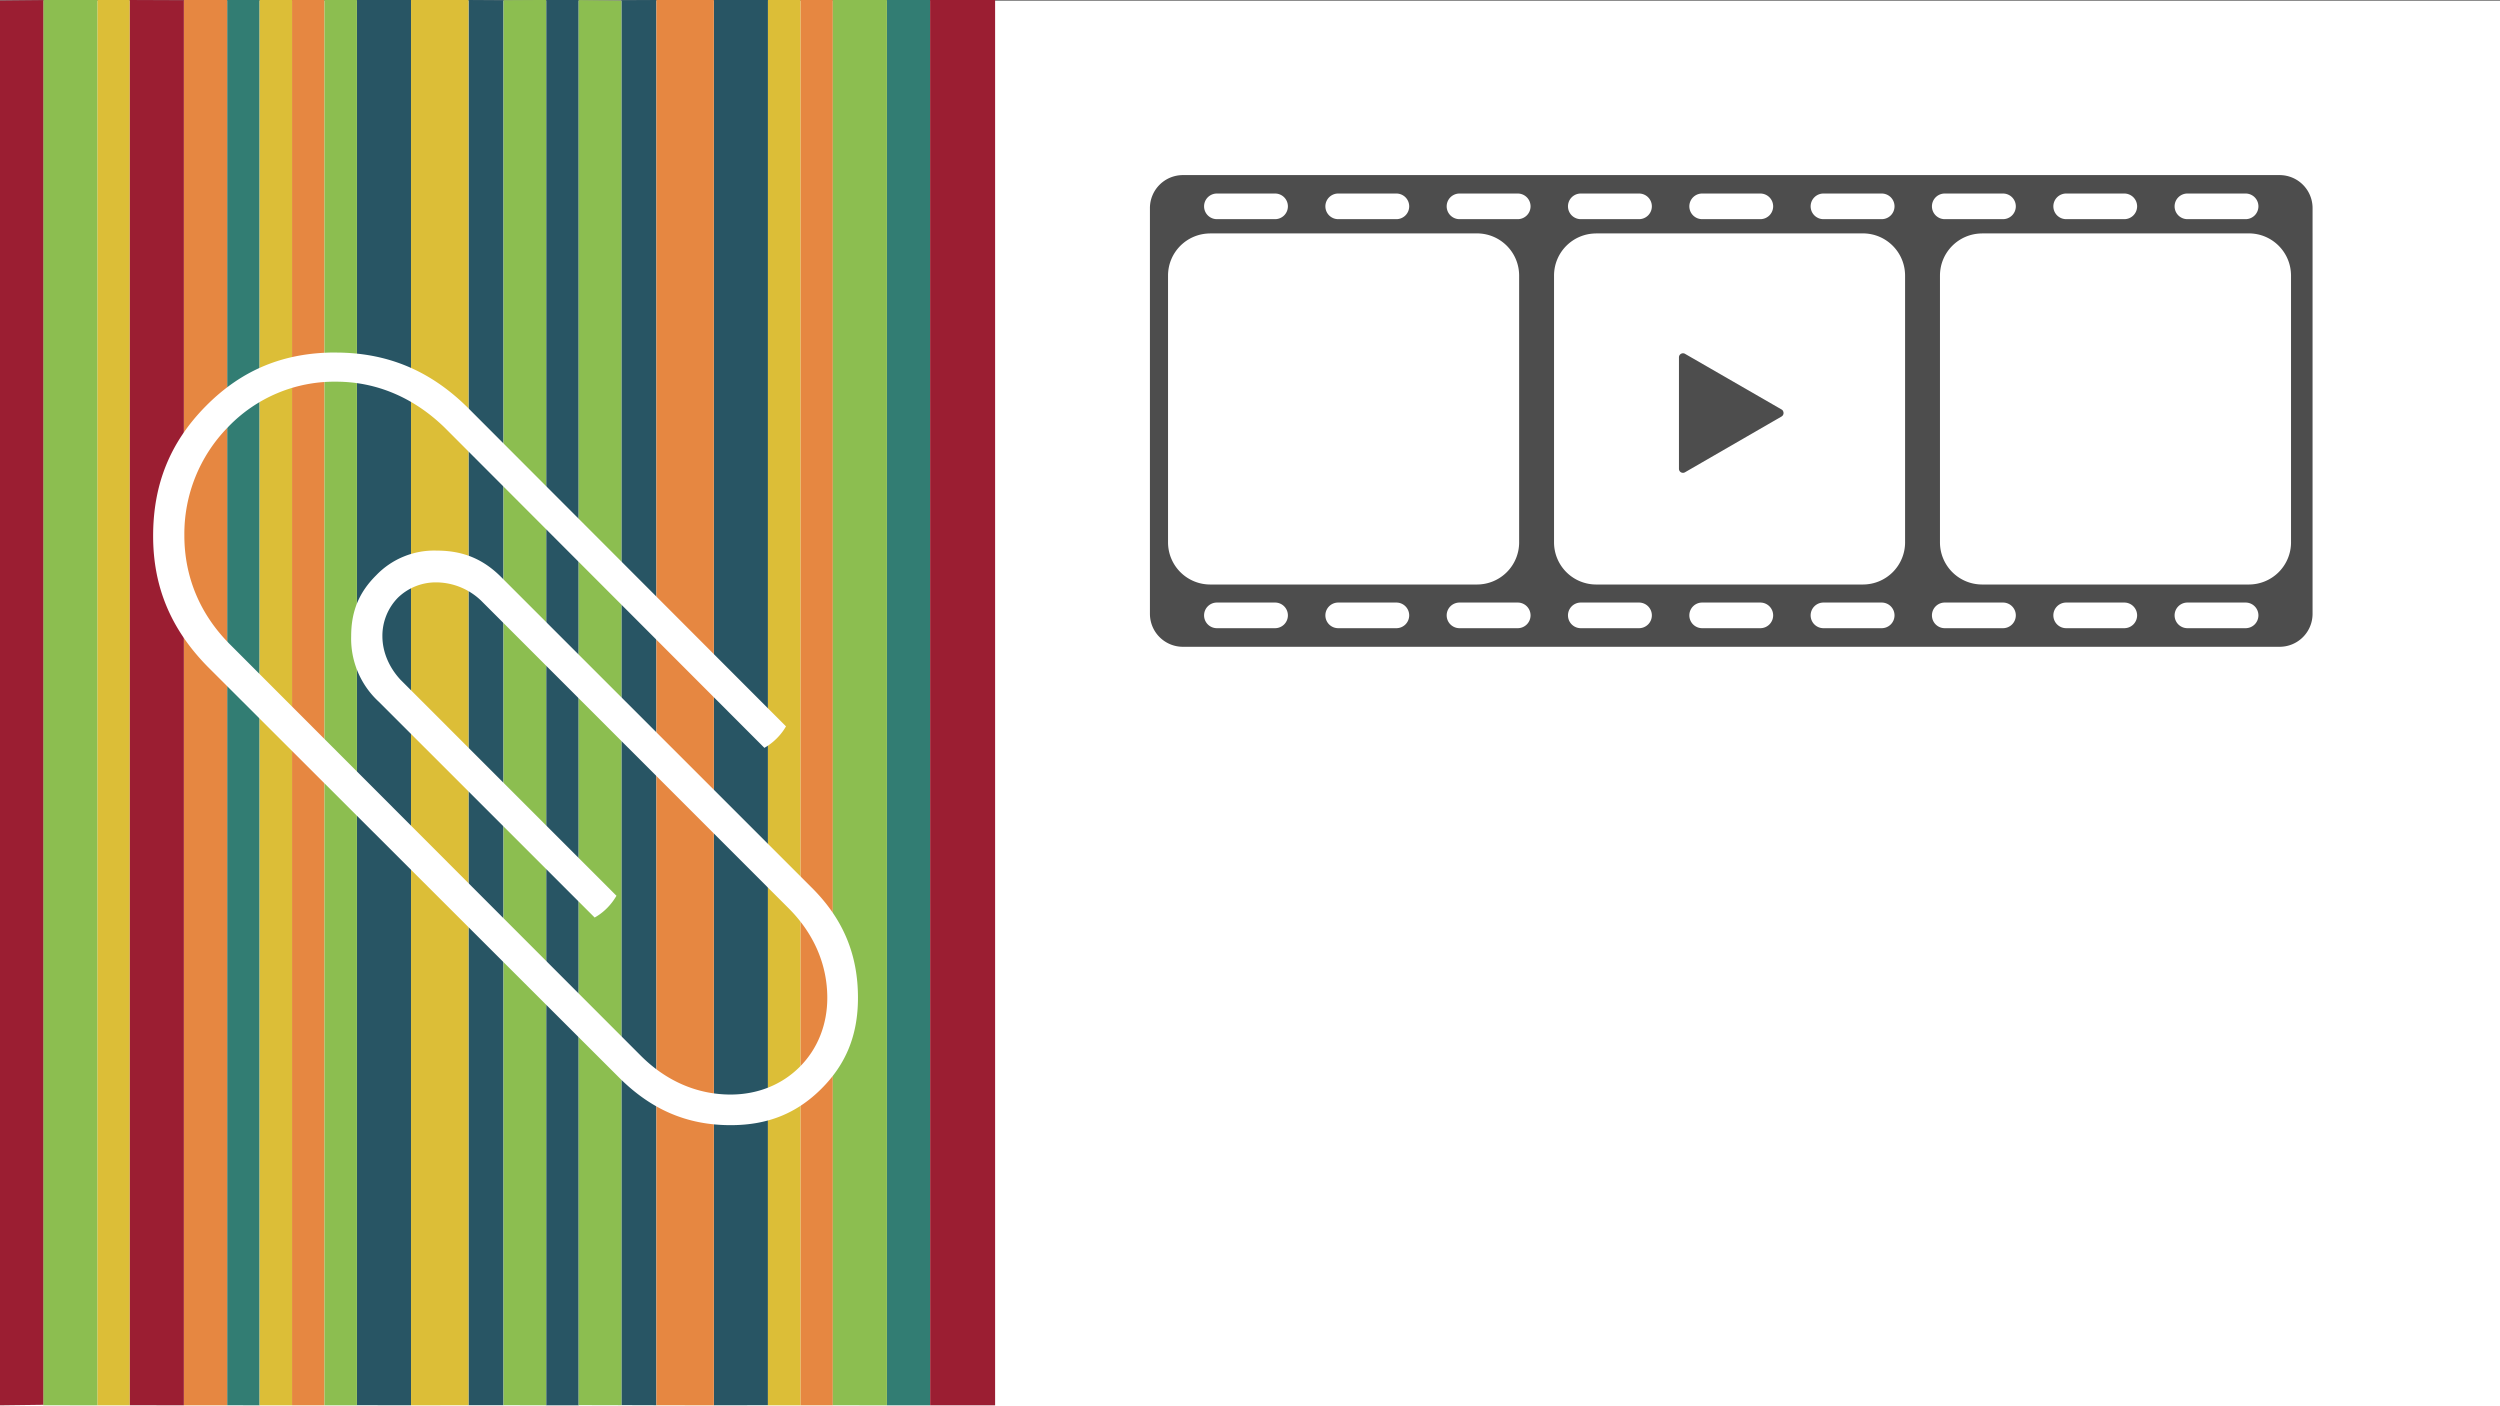 <svg xmlns="http://www.w3.org/2000/svg" width="170.667" height="96" viewBox="0 0 45.156 25.4"><rect x="0" y="0" width="45.156" height="25.4" fill="#333333" stroke="none"/><path d="M0 .01h45.169V25.4H0z" fill="#fff" paint-order="fill markers stroke"/><path d="M6.447-.001h.977v25.384l-.977-.002zm6.447 25.384l.977-.002V0L12.894 0zM11.856 0l-.632.003V25.38l.632.002zM8.462 25.381h.632V.004L8.463 0zm1.404.002h.586V0h-.586z" fill="#285564"/><path d="M6.447-.001h.977v25.384l-.977-.002zm6.447 25.384l.977-.002V0L12.894 0zM11.856 0l-.632.003V25.38l.632.002zM8.462 25.381h.632V.004L8.463 0zm1.404.002h.586V0h-.586z" fill="none"/><path d="M16.02 25.383h.781V0h-.781zM4.103 25.382l.586.002V0h-.586z" fill="#327d73"/><path d="M4.103 25.382l.586.002V0h-.586z" fill="none"/><path d="M14.457 25.383h.586V0h-.586zM5.275 25.383h.586V0h-.586zM3.321 25.383h.782V0H3.32zM12.894 25.384l-1.038-.002V0h1.038z" fill="#e68741"/><path d="M12.894 25.384l-1.038-.002V0h1.038z" fill="none"/><path d="M13.87 25.383h.587V0h-.586zM4.689 25.383h.586V0h-.586zM1.758 25.383h.586V0h-.586zM7.424 25.384l1.038-.002V0H7.424z" fill="#dcbe37"/><path d="M7.424 25.384l1.038-.002V0H7.424z" fill="none"/><path d="M5.861 25.383h.586V0h-.586zM15.043 25.382l.977.002V0h-.977z" fill="#8cbe50"/><path d="M15.043 25.382l.977.002V0h-.977z" fill="none"/><path d="M.781 25.382l.977.002V0H.781z" fill="#8cbe50"/><path d="M.781 25.382l.977.002V0H.781z" fill="none"/><path d="M9.095.004l.77-.005v25.384l-.77-.002z" fill="#8cbe50"/><path d="M9.095.004l.77-.005v25.384l-.77-.002z" fill="none"/><path d="M11.223.012l-.771-.01V25.38l.772.002z" fill="#8cbe50"/><path d="M11.223.012l-.771-.01V25.38l.772.002z" fill="none"/><path d="M16.801 25.383h1.173V0H16.8z" fill="#9b1e32"/><path d="M21.367 3.133a.625.625 0 0 0-.626.626v7.327c0 .347.28.626.626.626h19.807c.347 0 .626-.279.626-.626V3.759a.625.625 0 0 0-.626-.626zm.612.392h1.052a.202.202 0 1 1 0 .404H21.98a.202.202 0 1 1 0-.404zm2.192 0h1.051a.202.202 0 1 1 0 .404h-1.051a.202.202 0 1 1 0-.404zm2.191 0h1.052a.202.202 0 1 1 0 .404h-1.052a.202.202 0 1 1 0-.404zm2.191 0h1.052a.202.202 0 1 1 0 .404h-1.052a.202.202 0 1 1 0-.404zm2.192 0h1.051a.202.202 0 1 1 0 .404h-1.051a.202.202 0 1 1 0-.404zm2.19 0h1.053a.202.202 0 1 1 0 .404h-1.052a.202.202 0 1 1 0-.404zm2.192 0h1.052a.202.202 0 1 1 0 .404h-1.052a.202.202 0 1 1 0-.404zm2.192 0h1.051a.202.202 0 1 1 0 .404H37.32a.202.202 0 1 1 0-.404zm2.19 0h1.052a.202.202 0 1 1 0 .404H39.51a.202.202 0 1 1 0-.404zm-17.648.72h4.815c.407 0 .734.328.734.734v4.816a.732.732 0 0 1-.734.733h-4.815a.732.732 0 0 1-.734-.733V4.979c0-.406.327-.733.734-.733zm6.971 0h4.815c.407 0 .734.328.734.734v4.816a.732.732 0 0 1-.734.733h-4.815a.732.732 0 0 1-.733-.733V4.979c0-.406.327-.733.733-.733zm6.972 0h4.815c.406 0 .733.328.733.734v4.816a.732.732 0 0 1-.733.733h-4.815a.732.732 0 0 1-.734-.733V4.979c0-.406.327-.733.734-.733zm-13.825 6.668h1.052a.202.202 0 1 1 0 .404H21.98a.202.202 0 1 1 0-.404zm2.192 0h1.051a.202.202 0 1 1 0 .404h-1.051a.202.202 0 1 1 0-.404zm2.191 0h1.052a.202.202 0 1 1 0 .404h-1.052a.202.202 0 1 1 0-.404zm2.191 0h1.052a.202.202 0 1 1 0 .404h-1.052a.202.202 0 1 1 0-.404zm2.192 0h1.051a.202.202 0 1 1 0 .404h-1.051a.202.202 0 1 1 0-.404zm2.19 0h1.053a.202.202 0 1 1 0 .404h-1.052a.202.202 0 1 1 0-.404zm2.192 0h1.052a.202.202 0 1 1 0 .404h-1.052a.202.202 0 1 1 0-.404zm2.192 0h1.051a.202.202 0 1 1 0 .404H37.32a.202.202 0 1 1 0-.404zm2.19 0h1.052a.202.202 0 1 1 0 .404H39.51a.202.202 0 1 1 0-.404z" fill="#4d4d4d" stroke="#fff" stroke-width=".059" stroke-linecap="round" stroke-linejoin="round" paint-order="fill markers stroke"/><path d="M32.205 7.421a.07.07 0 0 0-.026-.025L30.434 6.39a.073.073 0 0 0-.108.063v2.015c0 .056.06.09.108.063l1.745-1.008a.073.073 0 0 0 .026-.1z" style="line-height:normal;font-variant-ligatures:normal;font-variant-position:normal;font-variant-caps:normal;font-variant-numeric:normal;font-variant-alternates:normal;font-feature-settings:normal;text-indent:0;text-align:start;text-decoration-line:none;text-decoration-style:solid;text-decoration-color:#000;text-transform:none;text-orientation:mixed;shape-padding:0;isolation:auto;mix-blend-mode:normal" color="#000" font-weight="400" font-family="sans-serif" white-space="normal" overflow="visible" fill="#4d4d4d" paint-order="fill markers stroke"/><path d="M0 25.384l.782-.01V.002L0 .01z" fill="#9b1e32"/><path d="M0 25.384l.782-.01V.002L0 .01z" fill="none"/><path d="M2.345 25.382l.976.002V.004L2.345 0z" fill="#9b1e32"/><path d="M2.345 25.382l.976.002V.004L2.345 0z" fill="none"/><g fill="#fff" stroke-width="19.709"><path style="line-height:normal;font-variant-ligatures:normal;font-variant-position:normal;font-variant-caps:normal;font-variant-numeric:normal;font-variant-alternates:normal;font-feature-settings:normal;text-indent:0;text-align:start;text-decoration-line:none;text-decoration-style:solid;text-decoration-color:#000;text-transform:none;text-orientation:mixed;shape-padding:0;isolation:auto;mix-blend-mode:normal" d="M6.06 6.368c.93 0 1.701.319 2.38.986l5.757 5.766c-.025.042-.073.123-.167.217-.101.101-.185.148-.223.171L8.034 7.726l-.002-.002c-.555-.54-1.228-.83-1.962-.83a2.66 2.66 0 0 0-1.948.817 2.753 2.753 0 0 0-.792 1.962c0 .75.285 1.427.823 1.965l7.423 7.432c.453.453 1.013.7 1.62.7.481 0 .921-.172 1.248-.499.327-.327.499-.767.499-1.247 0-.608-.247-1.168-.7-1.62L8.681 10.84l-.005-.004a1.18 1.18 0 0 0-.798-.317.984.984 0 0 0-.692.278.984.984 0 0 0-.279.693c0 .29.124.569.327.788l.005.005 3.896 3.897c-.026.042-.075.126-.171.223-.096.096-.18.145-.223.17l-3.894-3.893-.002-.002a1.548 1.548 0 0 1-.502-1.188c0-.447.141-.789.449-1.096a1.45 1.45 0 0 1 1.096-.449c.482 0 .854.157 1.188.502l.002.002 5.56 5.56.002.002c.582.57.857 1.218.857 2.011 0 .672-.213 1.196-.659 1.642-.446.446-.97.659-1.641.659-.78 0-1.43-.275-2.015-.86l-7.43-7.42c-.668-.68-.986-1.446-.986-2.362 0-.937.31-1.698.956-2.35.646-.651 1.402-.964 2.339-.964z" color="#000" font-weight="400" font-family="sans-serif" white-space="normal" overflow="visible"/></g></svg>